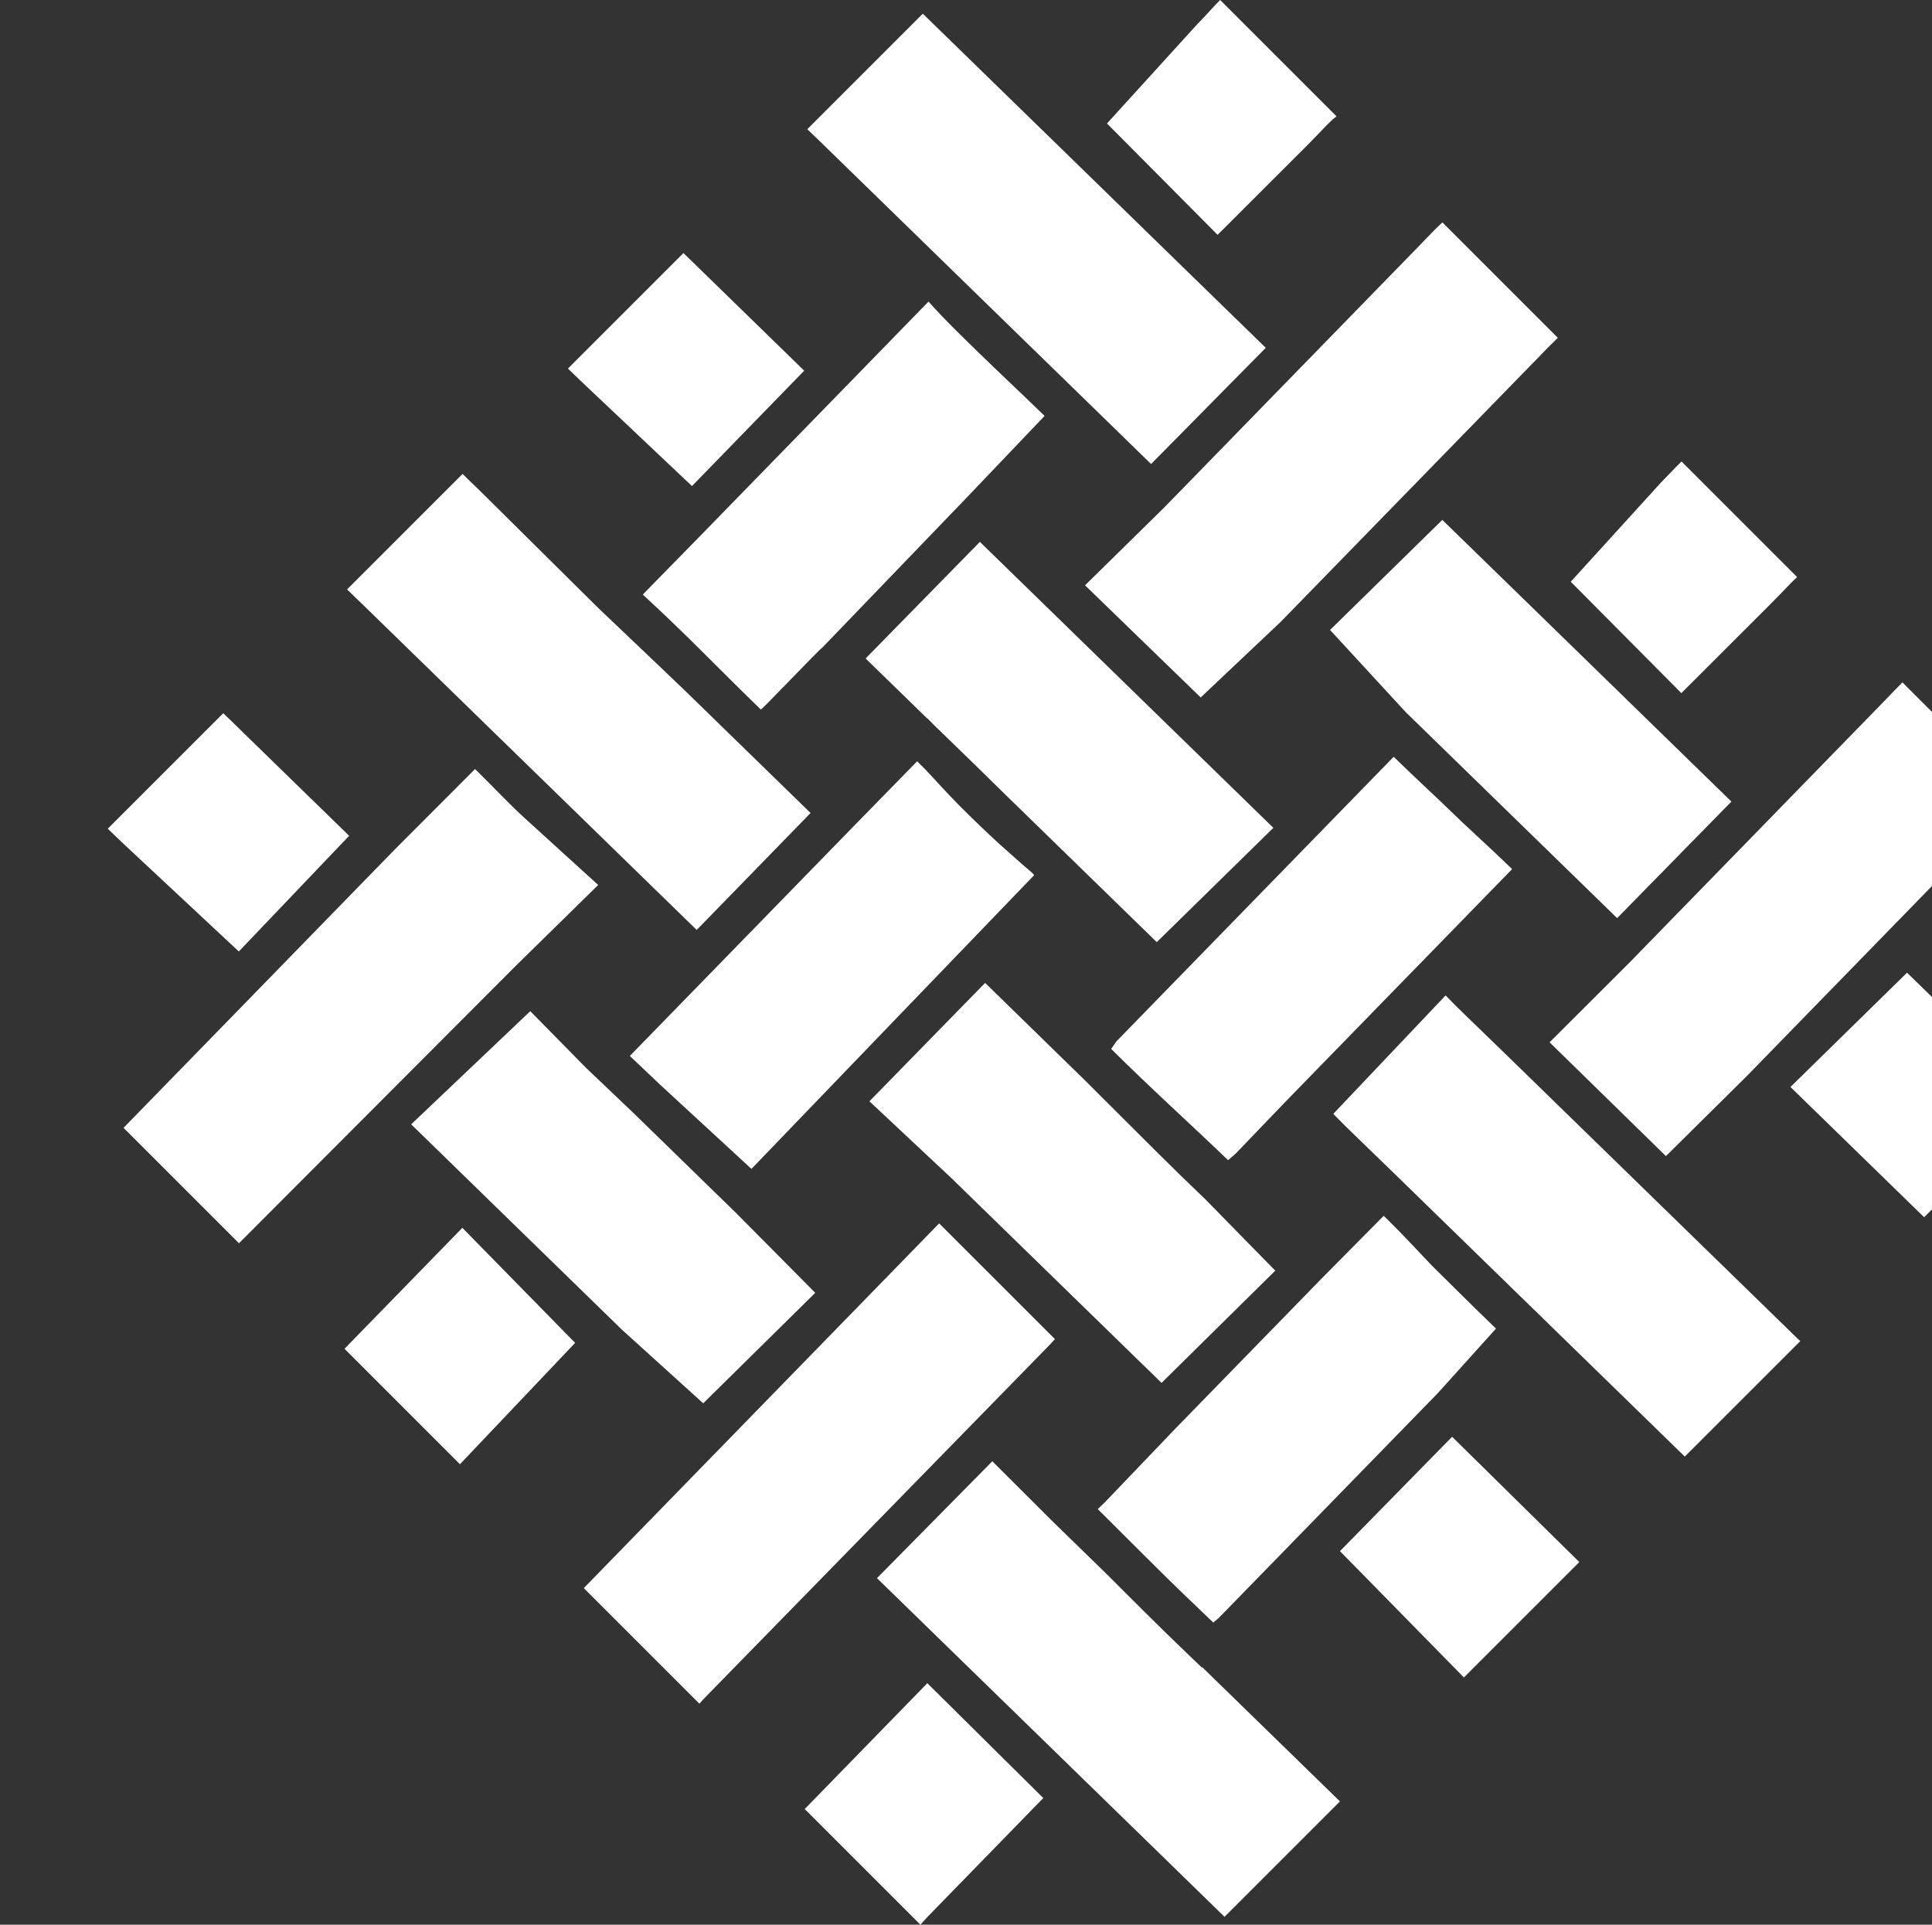 <svg xmlns="http://www.w3.org/2000/svg" width="775.462" height="772.549" viewBox="0 0 775.462 772.549">
  <rect x="0" y="0" width="775.462" height="772.549" fill="#333333" stroke="none"/>
  <path id="internal_header_weave_full_size" d="M669.394,190.867c1.889-1.971,3.711-3.868,5.541-5.63l46.378,46.378c-.082.075-.157.157-.239.239-1.142,1.1-2.278,2.2-3.338,3.315-2.3,2.419-4.645,4.8-6.982,7.183L674.86,278.21,630.468,233.5l36.148-39.748c.941-.963,1.859-1.926,2.778-2.89M582.843,576.7l-45.012,45.908,49.746,50.7L633.9,626.985l-.03-.03ZM146.09,243.145l48.738,47.491,3.248,3.166,3.256,3.166,46.923,45.721,3.241,3.166,3.256,3.166,24.888,24.246,45.706-46.938L300.473,302.09l-3.248-3.166-3.248-3.159-18.563-18.093c-6.407-6.153-14.1-13.478-28.659-27.322-1.083-1.03-2.106-2.009-3.271-3.106l-.015-.022-3.293-3.129-.015-.015-45.423-45.012c-2.4-2.36-4.794-4.719-7.236-7.027-.6-.582-1.21-1.217-1.815-1.837L139.31,236.581c1.254,1.254,2.554,2.509,3.9,3.793.956.918,1.926,1.837,2.882,2.77m337.9,238.425.007.007-.007-.007c-1.165-1.113-2.248-2.151-3.271-3.136-2.987-2.875-5.451-5.264-7.751-7.5-5.757-5.615-10.476-10.327-19.855-19.7-4.562-4.555-10.327-10.312-17.742-17.7l-1.217-1.187-3.248-3.166-3.248-3.166L395.41,394.526l-46.446,47.521,32.967,30.892,3.248,3.166,3.248,3.166,46.924,45.721,3.248,3.159,3.248,3.166,24.373,23.753,45.646-45.042-27.875-28.45m334.722-39.4c-.874-.777-1.755-1.546-2.539-2.315l-50.739-49.44L718.648,436.3l53.659,52.285ZM328.393,56.048l48.738,47.491,3.248,3.166,3.248,3.166L430.558,155.6l3.241,3.151,3.248,3.166,24.978,24.335,46.02-46.64-25.269-24.619-3.256-3.166-3.241-3.159L429.356,62.94l-3.248-3.166-3.256-3.166L377.041,11.97c-2.2-2.165-4.421-4.331-6.653-6.467L324.032,51.859c.493.47.971.933,1.471,1.419q1.445,1.366,2.89,2.77M609.948,238.911l-31.033-30.234-45.064,44.183,30.376,32.982,3.248,3.166,3.255,3.166L617.655,337.9l3.241,3.159,3.248,3.166,24.94,24.3,45.863-46.782L669.865,297.3l-3.248-3.166-3.241-3.159-46.924-45.729-3.256-3.166ZM185.577,492.831l-47.3,48.551,46.356,46.363c.3-.321.6-.687.9-.993l45.311-47.737Zm284.7-292.2-3.166,3.248-31.6,31.056,46.423,45.012,32.109-30.339,3.166-3.248,3.166-3.256L566.1,196.184l3.159-3.241,3.166-3.248,40.995-42.077c2.36-2.4,4.712-4.794,7.026-7.236,1.068-1.12,2.2-2.218,3.345-3.315.515-.5.986-.993,1.486-1.486L578.953,89.255c-2.278,2.091-4.518,4.4-6.847,6.832q-1.367,1.445-2.77,2.882l-43.84,45-3.166,3.248-3.159,3.241-45.721,46.931ZM372.21,675.611l-48.992,50.284-.224.217,46.438,46.438.015-.015c1.075-1.21,2.128-2.4,3.181-3.48l46.125-47.342ZM756.357,375.238l3.166-3.248,40.995-42.07c2.359-2.4,4.719-4.8,7.026-7.236.777-.814,1.606-1.613,2.434-2.412l-46.386-46.378c-1.441,1.434-2.89,2.927-4.383,4.488q-1.367,1.445-2.77,2.89l-43.847,45-3.166,3.248-3.159,3.248-45.721,46.916-3.166,3.256-3.166,3.248-32.25,32.183,46.707,45.677,32.467-32.139,3.166-3.248,3.166-3.248,45.721-46.923ZM482.425,669.368l-3.248-3.121-.022-.022c-1.165-1.113-2.248-2.158-3.27-3.144-2.98-2.86-5.444-5.242-7.729-7.474-5.765-5.608-10.484-10.327-19.863-19.7l-4.01-4.01-15.128-14.733L425.906,614l-3.248-3.166-24.365-24.3L352,633.452l24.94,24.305,3.248,3.166,3.256,3.166L430.357,709.8l3.248,3.166,3.248,3.166L491.5,769.383l46.326-46.326-55.257-53.846ZM249.756,533.84l32.5,29.428,44.967-44.34-31.743-32.019-3.248-3.166-3.248-3.158-34.894-34.005q-5.152-4.906-12.164-11.574c-1.075-1.023-2.1-1.994-3.248-3.091l-.045-.037-3.286-3.129-22.506-22.879-47.8,45.423,24.8,24.164,3.248,3.166,3.248,3.166,46.923,45.721,3.248,3.166Zm415.113-51.725-3.248-3.166-3.241-3.159-46.924-45.721L608.2,426.9l-3.248-3.166-20-19.385-4.727-4.794L535.15,447.1l4.988,5.04,19.1,18.511,3.248,3.166,3.248,3.166,46.924,45.721,3.248,3.166h.008l3.255,3.151-.015.015,57.079,55.615L722.6,538.291c-.4-.373-.851-.754-1.232-1.128ZM233.583,153.352,277.743,195.1l45.049-46.311L282.2,109.244c-2.389-2.345-4.779-4.7-7.206-7-.224-.209-.448-.456-.672-.672l-46.371,46.371c.9.874,1.815,1.747,2.748,2.643q1.434,1.366,2.882,2.77m237.7,140.136L424.36,247.759l-3.248-3.166-3.248-3.166L393.3,217.5l-45.856,46.8,24.694,24.067.075-.075,3.181,3.241.022.022.015.015c1.142,1.1,2.18,2.106,3.226,3.114,10.432,10.073,16.263,15.808,22.342,21.789.351.351.717.7,1.075,1.053l23.492,22.894,3.248,3.159.037.037,3.218,3.114-.015.015h.008l32.236,31.414,46.8-45.871L477.78,299.813l-3.248-3.166Zm-320.347,150.4,3.2-3.211,46.281-46.386,3.2-3.2,3.2-3.211L240.1,355.219c-.62-.59.62.56,0,0l-29.435-26.777c-6.855-6.228-11.731-11.679-19.975-19.766l-32.124,32.176-3.166,3.256-3.159,3.233-45.721,46.931-3.166,3.248-3.166,3.256L49.585,452.7l46.334,46.326v.008L147.733,447.1Zm194.735,79.271-3.166,3.248-3.166,3.248-45.721,46.923-3.166,3.248-3.166,3.248-52.964,54.368,46.393,46.393c.7-.784,1.4-1.583,2.091-2.292l51.478-52.681,3.166-3.241,3.174-3.248,45.788-46.856,3.166-3.241,3.173-3.248,28.607-29.279,2.083-2.248-46.49-46.453m-75.336-21.879,30.7-31.9L335.464,434l3.144-3.271,45.438-47.2,3.144-3.263,3.144-3.271,24.694-25.657c.134-.5-3.831-3.6-4.331-4.055-1.523-1.381-3.061-2.74-4.607-4.107-2.9-2.561-5.794-5.108-8.6-7.766-5.772-5.451-11.253-10.723-16.711-16.487-4.353-4.6-8.3-9.162-12.642-13.359l-24.94,25.5-3.166,3.248-3.159,3.248-45.721,46.923-3.166,3.248-3.166,3.248L252.8,423.842c4.48,4.256,8.8,8.356,12.142,11.529m311.924,74.754c-5.287-5.175-11.186-12.089-21.475-22.118l-25.1,25.358-3.173,3.248-3.159,3.248-45.721,46.923-3.166,3.248-3.166,3.248-28.562,29.846-2.725,2.606c6.093,6.078,15.2,15.136,19.347,19.273,1.367,1.367-1.21-1.2,0,0,13.067,13.06,16.57,16.211,27.009,26.254l2.038-1.665L518.835,619,522,615.747l3.166-3.248,45.714-46.923,3.166-3.248,3.166-3.248,23.245-25.8c-11.574-11.171-15.569-15.3-23.589-23.155M419.283,166.935c-11.843-11.455-23.895-22.678-35.566-34.311-3.771-3.763-7.489-7.587-11.029-11.574l-31.84,32.691-3.166,3.248-3.159,3.241L288.8,207.153l-3.166,3.256-3.166,3.248L258,238.642h0c18.339,16.876,30.309,29.622,47.386,46.162.269.261,24.35-25.09,24.634-24.821l3.144-3.263,3.144-3.271,45.438-47.207,3.136-3.263,3.151-3.271m57.982,221.318C461.33,436.3,477.34,450.7,492.924,465.68l2.868-2.457,20.7-21.55,3.166-3.248,3.166-3.256,45.714-46.923,3.166-3.241,3.166-3.248,32.064-32.915c-11.567-11.163-17.525-16.248-25.545-24.111-5.279-5.175-11.716-10.939-21.991-20.96l-1.523,1.553-29.921,30.712-3.166,3.256-3.166,3.241L475.9,389.456l-3.166,3.248-3.166,3.256L448.1,418M480.476,9.8,444.32,49.559l44.4,44.7L524.614,58.4c2.337-2.382,4.674-4.764,6.974-7.183,1.068-1.12,2.2-2.218,3.338-3.315.089-.082,1.441-1.128,1.523-1.2L489.75,0c-1.837,1.762-4.615,4.943-6.5,6.922q-1.378,1.434-2.778,2.882M48.883,338.044l46.976,43.862,44.28-46.431L97.5,293.936c-2.382-2.345-4.779-4.7-7.206-7-.224-.216-.448-.455-.672-.672L43.253,332.631q1.344,1.3,2.748,2.636,1.434,1.378,2.882,2.778" fill="#fff" />
</svg>
